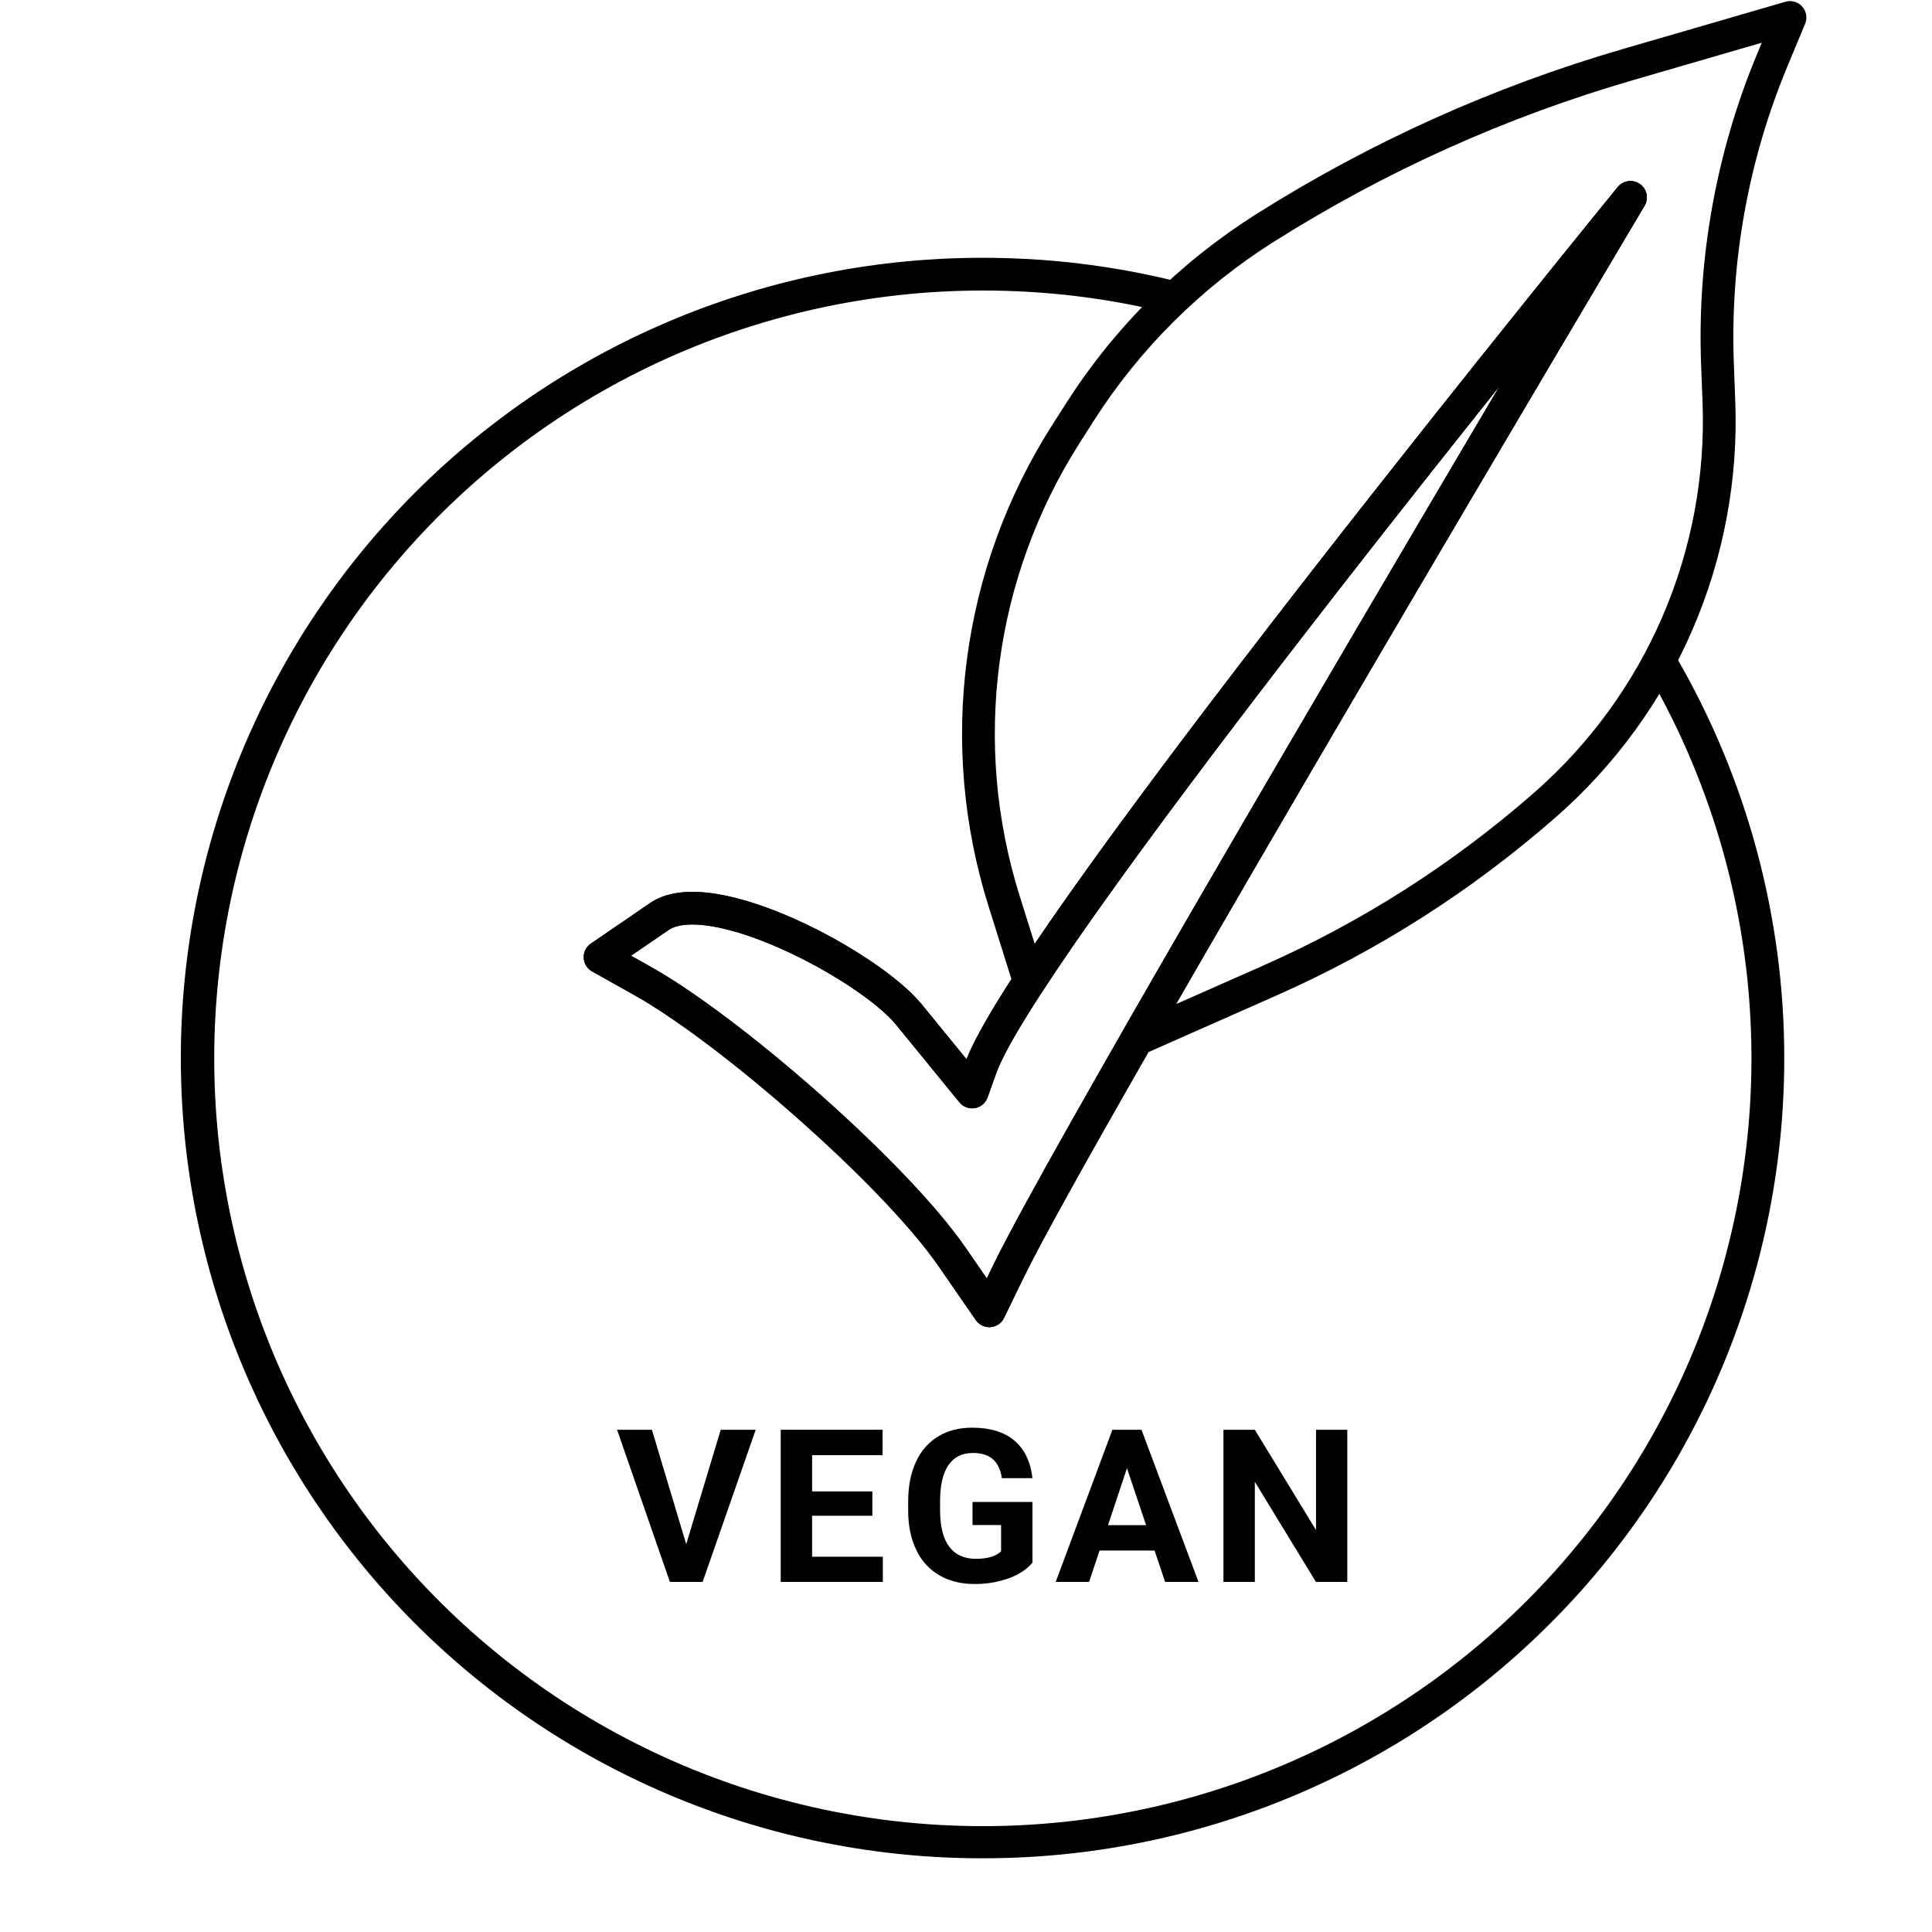 <?xml version="1.0" encoding="UTF-8"?>
<svg xmlns="http://www.w3.org/2000/svg" xmlns:xlink="http://www.w3.org/1999/xlink" width="500" zoomAndPan="magnify" viewBox="0 0 375 375" height="500" preserveAspectRatio="xMidYMid meet" version="1.0">
  <rect x="-37.5" width="450" fill="#ffffff" y="-37.5" height="450" fill-opacity="1"></rect>
  <rect x="-37.5" width="450" fill="#ffffff" y="-37.5" height="450" fill-opacity="1"></rect>
  <path fill="#000000" d="M 133.195 299.723 L 139.895 277.516 L 146.68 277.516 L 136.383 307.047 L 130.027 307.047 L 119.773 277.516 L 126.535 277.516 Z M 133.195 299.723 " fill-opacity="1" fill-rule="nonzero"></path>
  <path fill="#000000" d="M 169.324 294.207 L 157.629 294.207 L 157.629 302.16 L 171.355 302.16 L 171.355 307.047 L 151.539 307.047 L 151.539 277.516 L 171.312 277.516 L 171.312 282.441 L 157.629 282.441 L 157.629 289.48 L 169.324 289.48 Z M 169.324 294.207 " fill-opacity="1" fill-rule="nonzero"></path>
  <path fill="#000000" d="M 200.398 303.316 C 199.301 304.625 197.75 305.645 195.75 306.367 C 193.594 307.117 191.371 307.48 189.09 307.453 C 186.531 307.453 184.285 306.895 182.359 305.781 C 180.367 304.621 178.879 303 177.891 300.922 C 176.84 298.801 176.305 296.305 176.277 293.438 L 176.277 291.43 C 176.277 288.48 176.773 285.93 177.77 283.773 C 178.766 281.617 180.199 279.965 182.074 278.824 C 183.949 277.68 186.145 277.109 188.664 277.109 C 192.168 277.109 194.91 277.945 196.887 279.613 C 198.863 281.285 200.031 283.715 200.398 286.906 L 194.469 286.906 C 194.199 285.215 193.598 283.98 192.672 283.195 C 191.746 282.41 190.469 282.02 188.844 282.02 C 186.773 282.02 185.195 282.797 184.113 284.352 C 183.031 285.906 182.484 288.219 182.469 291.289 L 182.469 293.176 C 182.469 296.27 183.059 298.609 184.234 300.191 C 185.414 301.773 187.141 302.566 189.414 302.566 C 191.699 302.566 193.332 302.078 194.309 301.105 L 194.309 296.012 L 188.766 296.012 L 188.766 291.531 L 200.398 291.531 Z M 200.398 303.316 " fill-opacity="1" fill-rule="nonzero"></path>
  <path fill="#000000" d="M 224.102 300.961 L 213.422 300.961 L 211.391 307.047 L 204.914 307.047 L 215.918 277.516 L 221.562 277.516 L 232.629 307.047 L 226.152 307.047 Z M 215.066 296.031 L 222.457 296.031 L 218.742 284.98 Z M 215.066 296.031 " fill-opacity="1" fill-rule="nonzero"></path>
  <path fill="#000000" d="M 261.508 307.047 L 255.418 307.047 L 243.562 287.617 L 243.562 307.047 L 237.469 307.047 L 237.469 277.516 L 243.562 277.516 L 255.438 296.984 L 255.438 277.516 L 261.508 277.516 Z M 261.508 307.047 " fill-opacity="1" fill-rule="nonzero"></path>
  <path fill="#000000" d="M 190.773 360.691 C 188.227 360.695 185.68 360.637 183.137 360.512 C 180.594 360.391 178.055 360.207 175.52 359.961 C 172.984 359.715 170.457 359.406 167.938 359.035 C 165.418 358.664 162.91 358.23 160.414 357.738 C 157.914 357.246 155.43 356.691 152.957 356.074 C 150.488 355.457 148.035 354.781 145.594 354.047 C 143.156 353.312 140.738 352.516 138.34 351.66 C 135.941 350.805 133.566 349.895 131.211 348.922 C 128.859 347.949 126.531 346.922 124.227 345.836 C 121.926 344.75 119.648 343.609 117.402 342.41 C 115.156 341.215 112.941 339.961 110.754 338.656 C 108.57 337.348 106.418 335.992 104.297 334.578 C 102.18 333.168 100.098 331.703 98.051 330.191 C 96.004 328.676 93.996 327.113 92.027 325.5 C 90.059 323.887 88.129 322.227 86.238 320.52 C 84.352 318.812 82.508 317.062 80.707 315.262 C 78.902 313.465 77.148 311.625 75.438 309.742 C 73.723 307.855 72.059 305.93 70.445 303.965 C 68.828 302 67.262 299.996 65.742 297.953 C 64.223 295.91 62.758 293.832 61.34 291.719 C 59.926 289.602 58.562 287.453 57.254 285.273 C 55.941 283.094 54.688 280.879 53.484 278.637 C 52.285 276.395 51.137 274.121 50.047 271.824 C 48.961 269.523 47.926 267.199 46.953 264.848 C 45.977 262.5 45.059 260.125 44.199 257.73 C 43.344 255.336 42.543 252.922 41.805 250.488 C 41.062 248.055 40.383 245.602 39.766 243.133 C 39.145 240.668 38.586 238.184 38.09 235.691 C 37.594 233.195 37.156 230.691 36.785 228.172 C 36.41 225.656 36.098 223.133 35.848 220.602 C 35.598 218.07 35.41 215.531 35.285 212.992 C 35.16 210.449 35.098 207.91 35.098 205.363 C 35.098 202.82 35.16 200.277 35.285 197.738 C 35.41 195.195 35.598 192.66 35.848 190.129 C 36.098 187.598 36.41 185.074 36.785 182.555 C 37.156 180.039 37.594 177.535 38.09 175.039 C 38.586 172.543 39.145 170.062 39.766 167.594 C 40.383 165.129 41.062 162.676 41.805 160.242 C 42.543 157.809 43.344 155.395 44.199 153 C 45.059 150.602 45.977 148.23 46.953 145.879 C 47.926 143.531 48.961 141.207 50.047 138.906 C 51.137 136.605 52.285 134.336 53.484 132.094 C 54.688 129.852 55.941 127.637 57.254 125.457 C 58.562 123.273 59.926 121.125 61.34 119.012 C 62.758 116.898 64.223 114.82 65.742 112.777 C 67.262 110.734 68.828 108.73 70.445 106.762 C 72.059 104.797 73.723 102.875 75.438 100.988 C 77.148 99.105 78.902 97.266 80.707 95.465 C 82.508 93.668 84.352 91.918 86.238 90.207 C 88.129 88.5 90.059 86.84 92.027 85.23 C 93.996 83.617 96.004 82.055 98.051 80.539 C 100.098 79.023 102.18 77.562 104.297 76.152 C 106.418 74.738 108.57 73.379 110.754 72.074 C 112.941 70.77 115.156 69.516 117.402 68.32 C 119.648 67.121 121.926 65.98 124.227 64.895 C 126.531 63.809 128.859 62.781 131.211 61.809 C 133.566 60.836 135.941 59.922 138.34 59.07 C 140.738 58.215 143.156 57.418 145.594 56.684 C 148.035 55.945 150.488 55.27 152.957 54.656 C 155.43 54.039 157.914 53.484 160.414 52.992 C 162.91 52.496 165.418 52.066 167.938 51.695 C 170.457 51.324 172.984 51.016 175.52 50.77 C 178.055 50.523 180.594 50.34 183.137 50.215 C 185.68 50.094 188.227 50.035 190.773 50.039 C 203.316 50.031 215.68 51.516 227.867 54.484 C 228.277 54.586 228.652 54.762 228.992 55.012 C 229.332 55.258 229.609 55.562 229.828 55.922 C 230.047 56.285 230.188 56.672 230.254 57.09 C 230.316 57.504 230.297 57.918 230.199 58.324 C 230.098 58.734 229.922 59.109 229.676 59.449 C 229.426 59.789 229.121 60.066 228.758 60.285 C 228.398 60.504 228.012 60.645 227.594 60.711 C 227.176 60.773 226.766 60.758 226.355 60.656 C 214.664 57.805 202.805 56.383 190.773 56.391 C 188.059 56.391 185.348 56.465 182.637 56.613 C 179.926 56.758 177.223 56.98 174.523 57.277 C 171.828 57.57 169.141 57.941 166.461 58.383 C 163.785 58.824 161.121 59.336 158.469 59.926 C 155.82 60.512 153.188 61.172 150.574 61.902 C 147.961 62.633 145.371 63.434 142.801 64.305 C 140.23 65.176 137.688 66.117 135.168 67.129 C 132.648 68.137 130.16 69.215 127.699 70.363 C 125.242 71.508 122.812 72.723 120.422 74 C 118.027 75.277 115.672 76.621 113.352 78.027 C 111.031 79.434 108.75 80.902 106.512 82.434 C 104.27 83.965 102.074 85.559 99.922 87.207 C 97.77 88.859 95.664 90.566 93.602 92.332 C 91.543 94.098 89.535 95.918 87.574 97.797 C 85.613 99.672 83.707 101.598 81.852 103.578 C 79.996 105.559 78.199 107.586 76.453 109.664 C 74.711 111.738 73.023 113.863 71.395 116.031 C 69.77 118.203 68.199 120.414 66.695 122.668 C 65.188 124.926 63.742 127.219 62.359 129.551 C 60.98 131.887 59.664 134.254 58.41 136.66 C 57.156 139.066 55.973 141.504 54.852 143.973 C 53.734 146.445 52.684 148.941 51.699 151.469 C 50.719 153.996 49.805 156.551 48.961 159.125 C 48.121 161.703 47.348 164.301 46.645 166.922 C 45.945 169.539 45.316 172.176 44.758 174.828 C 44.203 177.484 43.719 180.148 43.305 182.828 C 42.895 185.508 42.555 188.199 42.293 190.898 C 42.027 193.594 41.836 196.301 41.719 199.008 C 41.602 201.715 41.559 204.426 41.59 207.137 C 41.621 209.848 41.727 212.555 41.906 215.262 C 42.086 217.969 42.34 220.664 42.664 223.355 C 42.992 226.047 43.391 228.73 43.867 231.398 C 44.34 234.07 44.883 236.723 45.504 239.363 C 46.121 242.004 46.809 244.625 47.57 247.227 C 48.332 249.828 49.164 252.41 50.066 254.965 C 50.969 257.523 51.941 260.055 52.98 262.559 C 54.023 265.062 55.129 267.535 56.305 269.98 C 57.48 272.422 58.723 274.832 60.031 277.207 C 61.336 279.586 62.707 281.922 64.145 284.223 C 65.578 286.527 67.074 288.785 68.633 291.004 C 70.191 293.227 71.809 295.402 73.488 297.531 C 75.164 299.664 76.898 301.746 78.691 303.785 C 80.484 305.82 82.328 307.809 84.227 309.742 C 86.129 311.68 88.078 313.562 90.082 315.395 C 92.086 317.223 94.137 318.996 96.234 320.715 C 98.336 322.434 100.48 324.094 102.672 325.691 C 104.859 327.293 107.094 328.836 109.367 330.312 C 111.641 331.793 113.953 333.211 116.305 334.562 C 118.66 335.914 121.047 337.203 123.469 338.426 C 125.891 339.648 128.344 340.805 130.828 341.895 C 133.312 342.984 135.828 344.008 138.367 344.957 C 140.91 345.91 143.477 346.793 146.062 347.605 C 148.652 348.418 151.262 349.16 153.895 349.828 C 156.523 350.5 159.168 351.098 161.832 351.625 C 164.496 352.148 167.168 352.602 169.855 352.98 C 172.543 353.363 175.238 353.668 177.941 353.902 C 180.648 354.137 183.355 354.293 186.07 354.379 C 188.781 354.465 191.492 354.477 194.207 354.414 C 196.922 354.352 199.629 354.215 202.336 354.004 C 205.043 353.793 207.742 353.512 210.43 353.152 C 213.121 352.797 215.801 352.367 218.465 351.863 C 221.133 351.359 223.785 350.785 226.422 350.137 C 229.055 349.488 231.672 348.77 234.266 347.977 C 236.863 347.188 239.438 346.328 241.984 345.398 C 244.535 344.465 247.055 343.465 249.551 342.398 C 252.047 341.328 254.508 340.195 256.941 338.992 C 259.375 337.789 261.773 336.52 264.137 335.188 C 266.496 333.855 268.824 332.457 271.109 330.996 C 273.398 329.539 275.641 328.016 277.848 326.434 C 280.051 324.852 282.207 323.211 284.324 321.512 C 286.438 319.809 288.504 318.055 290.52 316.242 C 292.539 314.43 294.508 312.562 296.422 310.641 C 298.34 308.723 300.203 306.75 302.012 304.73 C 303.82 302.707 305.57 300.637 307.266 298.52 C 308.961 296.402 310.598 294.242 312.176 292.035 C 313.754 289.828 315.27 287.582 316.723 285.293 C 318.176 283.004 319.57 280.676 320.895 278.312 C 322.223 275.949 323.484 273.547 324.68 271.113 C 325.879 268.68 327.008 266.215 328.07 263.723 C 329.129 261.227 330.125 258.703 331.047 256.156 C 331.973 253.605 332.824 251.031 333.609 248.438 C 334.391 245.84 335.102 243.227 335.742 240.59 C 336.383 237.957 336.953 235.305 337.449 232.641 C 337.945 229.977 338.367 227.297 338.715 224.609 C 339.066 221.922 339.34 219.227 339.543 216.52 C 339.746 213.816 339.875 211.109 339.926 208.398 C 339.98 205.688 339.961 202.98 339.867 200.27 C 339.773 197.559 339.605 194.855 339.363 192.152 C 339.125 189.453 338.809 186.762 338.418 184.078 C 338.031 181.395 337.57 178.723 337.035 176.066 C 336.5 173.406 335.895 170.766 335.215 168.141 C 334.535 165.516 333.785 162.91 332.965 160.328 C 332.145 157.742 331.25 155.184 330.289 152.648 C 329.328 150.113 328.301 147.605 327.203 145.125 C 326.105 142.645 324.938 140.199 323.707 137.781 C 322.477 135.367 321.18 132.988 319.816 130.641 C 319.609 130.277 319.477 129.887 319.426 129.473 C 319.371 129.055 319.398 128.645 319.508 128.242 C 319.617 127.836 319.797 127.469 320.055 127.133 C 320.309 126.801 320.617 126.531 320.98 126.32 C 321.344 126.109 321.73 125.977 322.148 125.918 C 322.562 125.863 322.977 125.887 323.379 125.992 C 323.785 126.098 324.156 126.277 324.492 126.531 C 324.828 126.781 325.102 127.09 325.316 127.449 C 327.02 130.387 328.629 133.375 330.137 136.414 C 331.648 139.453 333.055 142.543 334.363 145.676 C 335.668 148.805 336.871 151.98 337.973 155.191 C 339.07 158.402 340.062 161.645 340.949 164.922 C 341.836 168.199 342.613 171.5 343.281 174.828 C 343.949 178.156 344.508 181.5 344.961 184.867 C 345.41 188.23 345.746 191.605 345.977 194.992 C 346.203 198.379 346.32 201.766 346.324 205.16 C 346.332 208.555 346.227 211.945 346.008 215.332 C 345.793 218.719 345.465 222.094 345.023 225.461 C 344.586 228.828 344.039 232.176 343.379 235.504 C 342.723 238.832 341.953 242.137 341.078 245.418 C 340.203 248.695 339.223 251.945 338.133 255.16 C 337.043 258.375 335.852 261.551 334.555 264.688 C 333.258 267.824 331.859 270.914 330.359 273.961 C 328.859 277.004 327.262 280 325.566 282.938 C 323.871 285.879 322.078 288.762 320.195 291.586 C 318.309 294.406 316.332 297.168 314.266 299.859 C 312.199 302.555 310.047 305.18 307.809 307.73 C 305.57 310.285 303.25 312.762 300.848 315.16 C 298.445 317.562 295.969 319.883 293.414 322.121 C 290.863 324.359 288.238 326.512 285.543 328.578 C 282.848 330.645 280.09 332.621 277.266 334.508 C 274.438 336.395 271.555 338.188 268.613 339.883 C 265.672 341.582 262.676 343.18 259.629 344.68 C 256.582 346.18 253.488 347.582 250.352 348.879 C 247.211 350.176 244.031 351.371 240.816 352.461 C 237.598 353.551 234.348 354.535 231.066 355.414 C 227.785 356.289 224.477 357.059 221.145 357.719 C 217.812 358.383 214.461 358.934 211.094 359.375 C 207.723 359.816 204.344 360.145 200.953 360.367 C 197.566 360.586 194.172 360.695 190.773 360.691 Z M 190.773 360.691 " fill-opacity="1" fill-rule="nonzero"></path>
  <path fill="#000000" d="M 192.023 257.602 C 191.5 257.602 191.008 257.48 190.547 257.238 C 190.086 256.996 189.703 256.66 189.406 256.23 L 182.164 245.75 C 177.09 238.414 167.133 227.961 154.848 217.082 C 142.984 206.578 131.117 197.625 123.105 193.137 L 114.914 188.547 C 114.68 188.414 114.465 188.254 114.27 188.07 C 114.074 187.883 113.906 187.672 113.766 187.445 C 113.625 187.215 113.512 186.969 113.434 186.711 C 113.352 186.453 113.309 186.191 113.297 185.922 C 113.285 185.648 113.305 185.383 113.359 185.121 C 113.418 184.855 113.504 184.602 113.625 184.359 C 113.746 184.117 113.895 183.895 114.074 183.691 C 114.25 183.488 114.449 183.312 114.672 183.16 L 126.168 175.285 C 129.211 173.199 133.594 172.609 139.191 173.531 C 143.59 174.254 148.836 175.945 154.359 178.418 C 164.613 183.012 174.691 189.785 178.863 194.895 L 187.602 205.598 C 192.129 194.043 214.586 162.281 254.383 111.16 C 284.426 72.57 313.707 36.676 314 36.312 C 314.254 36.004 314.555 35.75 314.906 35.555 C 315.254 35.355 315.629 35.23 316.027 35.176 C 316.422 35.121 316.816 35.141 317.207 35.234 C 317.598 35.328 317.957 35.488 318.285 35.719 C 318.613 35.949 318.891 36.23 319.113 36.562 C 319.336 36.898 319.488 37.262 319.574 37.652 C 319.656 38.043 319.668 38.438 319.602 38.832 C 319.539 39.23 319.402 39.598 319.199 39.941 C 318.133 41.734 212.57 219.336 198.523 248.305 L 194.883 255.812 C 194.637 256.32 194.281 256.734 193.812 257.051 C 193.348 257.367 192.832 257.551 192.266 257.594 C 192.184 257.602 192.105 257.602 192.023 257.602 Z M 122.488 185.508 L 126.215 187.598 C 134.602 192.293 146.883 201.539 159.066 212.328 C 171.719 223.535 182.047 234.398 187.398 242.145 L 191.539 248.141 L 192.801 245.539 C 203.004 224.496 258.988 129.227 291.137 74.832 C 281.633 86.742 270.566 100.719 259.398 115.066 C 209.465 179.211 195.93 201.191 193.363 208.336 L 191.684 213.023 C 191.488 213.562 191.172 214.02 190.734 214.387 C 190.293 214.754 189.793 214.988 189.227 215.082 C 188.664 215.18 188.113 215.129 187.574 214.926 C 187.039 214.727 186.59 214.406 186.227 213.961 L 173.938 198.91 C 170.383 194.559 161.055 188.379 151.758 184.215 C 141.543 179.641 133.113 178.227 129.762 180.523 Z M 122.488 185.508 " fill-opacity="1" fill-rule="nonzero"></path>
  <path fill="#000000" d="M 220.664 204.91 C 220.383 204.91 220.109 204.875 219.84 204.801 C 219.57 204.73 219.316 204.625 219.074 204.488 C 218.832 204.348 218.613 204.18 218.418 203.984 C 218.219 203.785 218.051 203.57 217.91 203.328 C 217.773 203.086 217.664 202.832 217.594 202.562 C 217.52 202.297 217.484 202.023 217.48 201.742 C 217.48 201.465 217.516 201.191 217.586 200.922 C 217.66 200.652 217.766 200.398 217.902 200.156 C 239.656 162.191 270.391 109.953 291.141 74.84 C 263.07 110.02 221.258 163.395 202.457 192.242 C 202.121 192.758 201.676 193.145 201.113 193.398 C 200.555 193.656 199.969 193.742 199.359 193.656 C 198.75 193.574 198.211 193.332 197.742 192.938 C 197.27 192.539 196.945 192.047 196.762 191.461 L 191.84 175.781 C 190.629 171.918 189.629 168 188.848 164.027 C 188.062 160.059 187.496 156.055 187.145 152.02 C 186.797 147.988 186.672 143.945 186.762 139.898 C 186.855 135.852 187.168 131.82 187.699 127.809 C 188.23 123.793 188.98 119.82 189.945 115.891 C 190.91 111.957 192.086 108.09 193.473 104.285 C 194.859 100.48 196.449 96.762 198.242 93.133 C 200.035 89.5 202.02 85.977 204.195 82.562 L 206.953 78.238 C 211.66 70.871 217.117 64.105 223.312 57.934 C 229.512 51.762 236.305 46.336 243.695 41.652 C 266.008 27.559 289.836 16.828 315.184 9.457 L 346.551 0.34 C 347.137 0.168 347.723 0.168 348.312 0.336 C 348.898 0.504 349.398 0.812 349.805 1.27 C 350.215 1.723 350.469 2.254 350.57 2.855 C 350.676 3.457 350.609 4.039 350.375 4.605 L 346.91 12.945 C 343.117 22.078 340.348 31.512 338.598 41.242 C 336.848 50.977 336.164 60.781 336.543 70.664 L 336.812 77.801 C 336.957 81.59 336.895 85.379 336.617 89.16 C 336.34 92.945 335.852 96.699 335.156 100.43 C 334.461 104.16 333.562 107.84 332.457 111.469 C 331.352 115.098 330.047 118.656 328.543 122.141 C 327.043 125.625 325.352 129.016 323.473 132.312 C 321.594 135.609 319.539 138.789 317.305 141.859 C 315.07 144.926 312.672 147.859 310.109 150.66 C 307.551 153.461 304.84 156.113 301.984 158.613 C 285.621 172.945 267.484 184.508 247.582 193.305 L 221.949 204.641 C 221.539 204.82 221.109 204.91 220.664 204.91 Z M 316.469 35.145 C 317.039 35.145 317.57 35.289 318.066 35.578 C 318.559 35.863 318.945 36.254 319.23 36.75 C 319.512 37.246 319.652 37.781 319.645 38.352 C 319.641 38.922 319.492 39.453 319.199 39.945 C 318.629 40.906 264.121 132.602 228.25 194.906 L 245.008 187.496 C 264.32 178.961 281.914 167.742 297.797 153.836 C 300.473 151.492 303.016 149.004 305.418 146.379 C 307.816 143.75 310.066 140.996 312.16 138.121 C 314.258 135.242 316.184 132.258 317.949 129.168 C 319.711 126.074 321.297 122.895 322.703 119.629 C 324.113 116.359 325.336 113.023 326.371 109.617 C 327.41 106.215 328.254 102.766 328.906 99.266 C 329.559 95.77 330.016 92.246 330.273 88.695 C 330.535 85.148 330.598 81.598 330.461 78.043 L 330.188 70.906 C 329.793 60.566 330.508 50.305 332.34 40.121 C 334.168 29.938 337.066 20.066 341.039 10.512 L 341.961 8.289 L 316.961 15.559 C 292.188 22.758 268.898 33.246 247.094 47.023 C 240.098 51.453 233.668 56.59 227.801 62.43 C 221.938 68.273 216.773 74.68 212.316 81.652 L 209.562 85.977 C 207.508 89.195 205.637 92.52 203.945 95.941 C 202.254 99.367 200.758 102.871 199.449 106.461 C 198.141 110.047 197.031 113.695 196.121 117.402 C 195.211 121.109 194.504 124.855 194.004 128.641 C 193.5 132.426 193.207 136.227 193.121 140.043 C 193.031 143.863 193.152 147.672 193.48 151.477 C 193.809 155.281 194.344 159.055 195.086 162.801 C 195.824 166.547 196.766 170.238 197.91 173.883 L 200.836 183.211 C 233.379 135.18 313.168 37.34 314.004 36.316 C 314.305 35.945 314.672 35.66 315.102 35.453 C 315.535 35.25 315.988 35.145 316.469 35.145 Z M 316.469 35.145 " fill-opacity="1" fill-rule="nonzero"></path>
  <path fill="#000000" d="M 192.023 257.602 C 191.5 257.602 191.008 257.48 190.547 257.238 C 190.086 256.996 189.703 256.66 189.406 256.23 L 182.164 245.75 C 177.09 238.414 167.133 227.961 154.848 217.082 C 142.984 206.578 131.117 197.625 123.105 193.137 L 114.914 188.547 C 114.68 188.414 114.465 188.254 114.27 188.07 C 114.074 187.883 113.906 187.672 113.766 187.445 C 113.625 187.215 113.512 186.969 113.434 186.711 C 113.352 186.453 113.309 186.191 113.297 185.922 C 113.285 185.648 113.305 185.383 113.359 185.121 C 113.418 184.855 113.504 184.602 113.625 184.359 C 113.746 184.117 113.895 183.895 114.074 183.691 C 114.25 183.488 114.449 183.312 114.672 183.16 L 126.168 175.285 C 129.211 173.199 133.594 172.609 139.191 173.531 C 143.59 174.254 148.836 175.945 154.359 178.418 C 164.613 183.012 174.691 189.785 178.863 194.895 L 187.602 205.598 C 192.129 194.043 214.586 162.281 254.383 111.16 C 284.426 72.57 313.707 36.676 314 36.312 C 314.254 36.004 314.555 35.75 314.906 35.555 C 315.254 35.355 315.629 35.23 316.027 35.176 C 316.422 35.121 316.816 35.141 317.207 35.234 C 317.598 35.328 317.957 35.488 318.285 35.719 C 318.613 35.949 318.891 36.23 319.113 36.562 C 319.336 36.898 319.488 37.262 319.574 37.652 C 319.656 38.043 319.668 38.438 319.602 38.832 C 319.539 39.23 319.402 39.598 319.199 39.941 C 318.133 41.734 212.57 219.336 198.523 248.305 L 194.883 255.812 C 194.637 256.32 194.281 256.734 193.812 257.051 C 193.348 257.367 192.832 257.551 192.266 257.594 C 192.184 257.602 192.105 257.602 192.023 257.602 Z M 122.488 185.508 L 126.215 187.598 C 134.602 192.293 146.883 201.539 159.066 212.328 C 171.719 223.535 182.047 234.398 187.398 242.145 L 191.539 248.141 L 192.801 245.539 C 203.004 224.496 258.988 129.227 291.137 74.832 C 281.633 86.742 270.566 100.719 259.398 115.066 C 209.465 179.211 195.93 201.191 193.363 208.336 L 191.684 213.023 C 191.488 213.562 191.172 214.02 190.734 214.387 C 190.293 214.754 189.793 214.988 189.227 215.082 C 188.664 215.18 188.113 215.129 187.574 214.926 C 187.039 214.727 186.59 214.406 186.227 213.961 L 173.938 198.91 C 170.383 194.559 161.055 188.379 151.758 184.215 C 141.543 179.641 133.113 178.227 129.762 180.523 Z M 122.488 185.508 " fill-opacity="1" fill-rule="nonzero"></path>
</svg>
